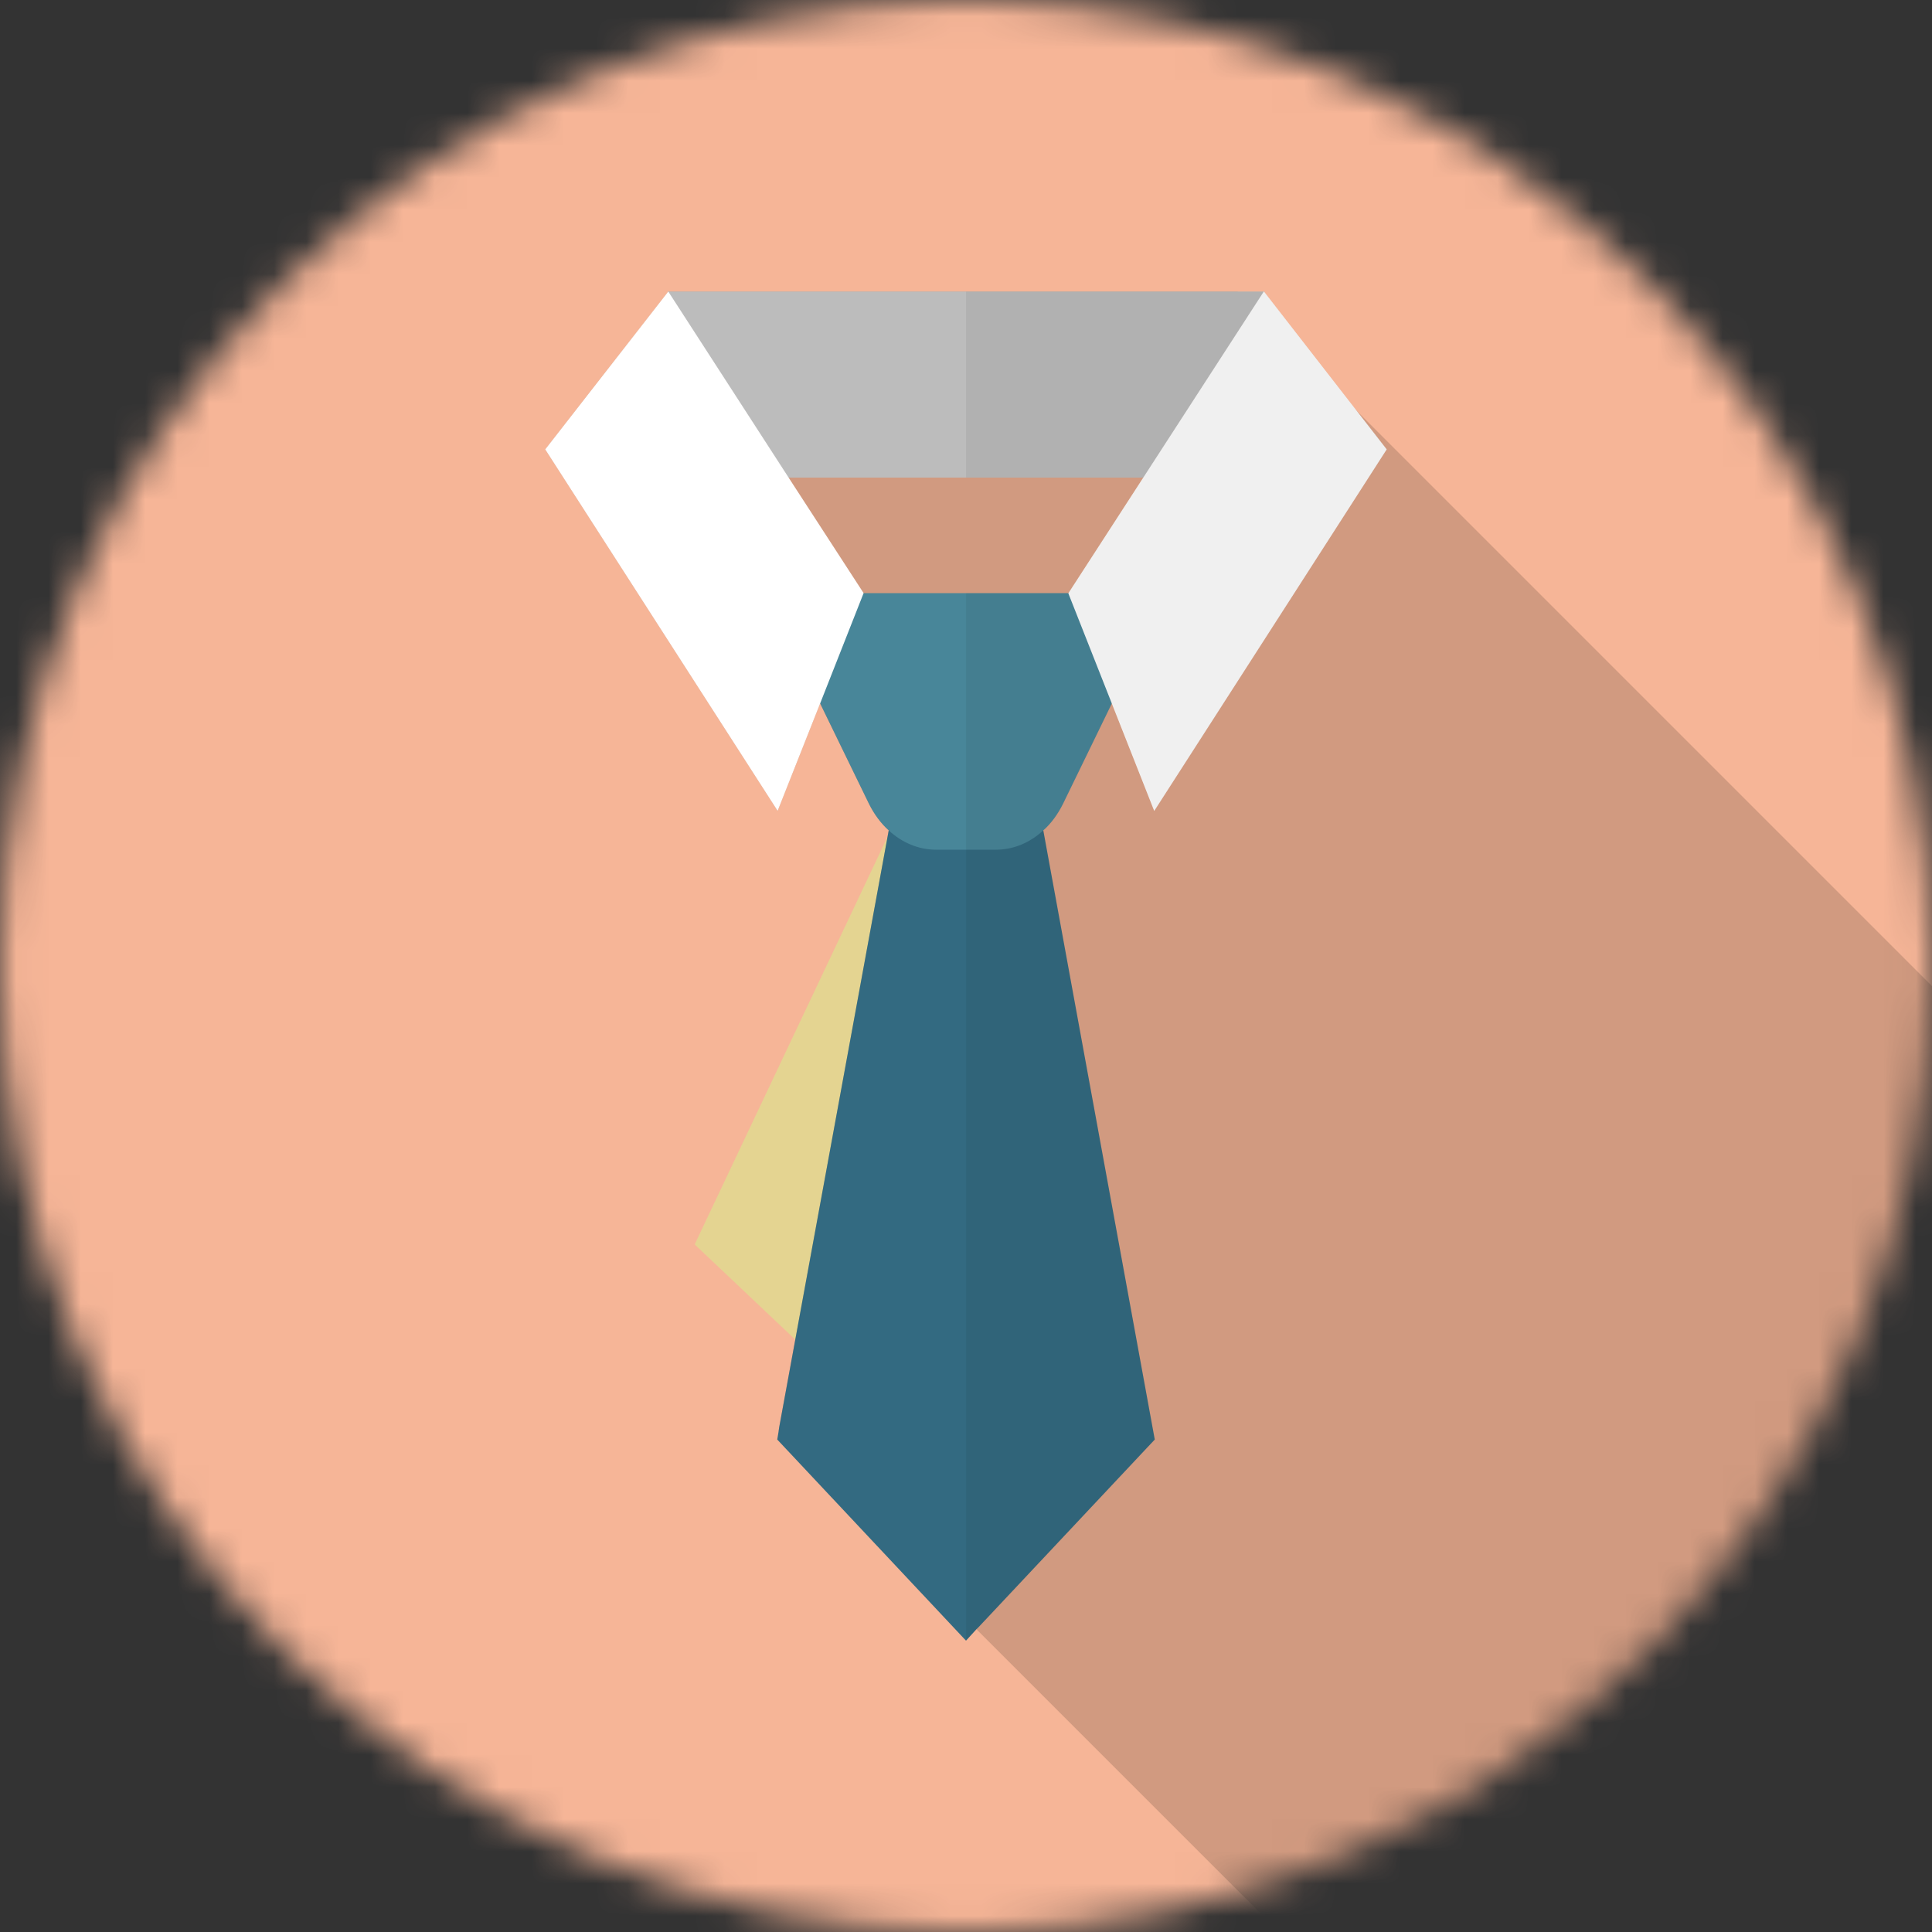 <svg width="60" height="60" viewBox="0 0 60 60" fill="none" xmlns="http://www.w3.org/2000/svg">
<rect x="0" y="0" width="60" height="60" fill="#333333" stroke="none"/>
<g clip-path="url(#clip0_672_8632)">
<mask id="mask0_672_8632" style="mask-type:alpha" maskUnits="userSpaceOnUse" x="0" y="0" width="60" height="60">
<path d="M0 30C0 46.569 13.431 60 30 60C46.569 60 60 46.569 60 30C60 13.431 46.569 0 30 0C13.431 0 0 13.431 0 30Z" fill="#F6B597"/>
</mask>
<g mask="url(#mask0_672_8632)">
<path d="M60 0H0V60H60V0Z" fill="#F6B597"/>
<path d="M27.616 25.874L21.574 38.647L24.783 41.684L27.616 25.874Z" fill="#E4D491"/>
<path opacity="0.15" d="M60 30.624V60H39.726L24.18 44.454L24.198 44.328L27.6 25.788C27.36 25.572 27.15 25.29 26.988 24.966L25.47 21.846L24.15 25.182L16.932 13.956L20.736 9.078V9.054H38.43L39.27 9.894L42.144 12.768L60 30.624Z" fill="#040000"/>
<path d="M39.269 9.054H20.735V14.832H39.269V9.054Z" fill="#BCBCBC"/>
<path d="M35.862 44.706L30.396 50.526L30.324 50.597L30 50.952L24.138 44.706L24.18 44.454L24.198 44.328L27.6 25.788L27.75 24.773H32.25L32.4 25.788L35.862 44.706Z" fill="#336A81"/>
<path d="M34.697 21.51L34.529 21.846L33.011 24.966C32.849 25.29 32.645 25.572 32.4 25.788C31.985 26.172 31.476 26.388 30.93 26.388H29.07C28.529 26.388 28.014 26.172 27.599 25.788C27.36 25.572 27.149 25.29 26.988 24.966L25.47 21.846L25.302 21.51C24.636 20.136 25.47 18.42 26.807 18.42H33.191C34.529 18.42 35.363 20.136 34.697 21.51Z" fill="#488699"/>
<path d="M26.82 18.42L25.47 21.846L24.15 25.182L16.932 13.956L20.735 9.078L20.754 9.054L24.491 14.832L26.82 18.42Z" fill="white"/>
<path d="M33.178 18.426L35.846 25.185L43.066 13.956L39.251 9.05L33.178 18.426Z" fill="white"/>
<path opacity="0.06" d="M33.015 24.966L34.533 21.848L35.85 25.185L43.071 13.956L39.273 9.074V9.054H39.258L39.255 9.05L39.252 9.054H30.003V14.832H35.51L33.186 18.42H30.003V50.951L30.003 50.952L30.327 50.598L30.399 50.526L35.865 44.706L32.403 25.788C32.649 25.572 32.853 25.29 33.015 24.966Z" fill="#040000"/>
</g>
</g>
<defs>
<clipPath id="clip0_672_8632">
<rect width="60" height="60" fill="white"/>
</clipPath>
</defs>
</svg>
